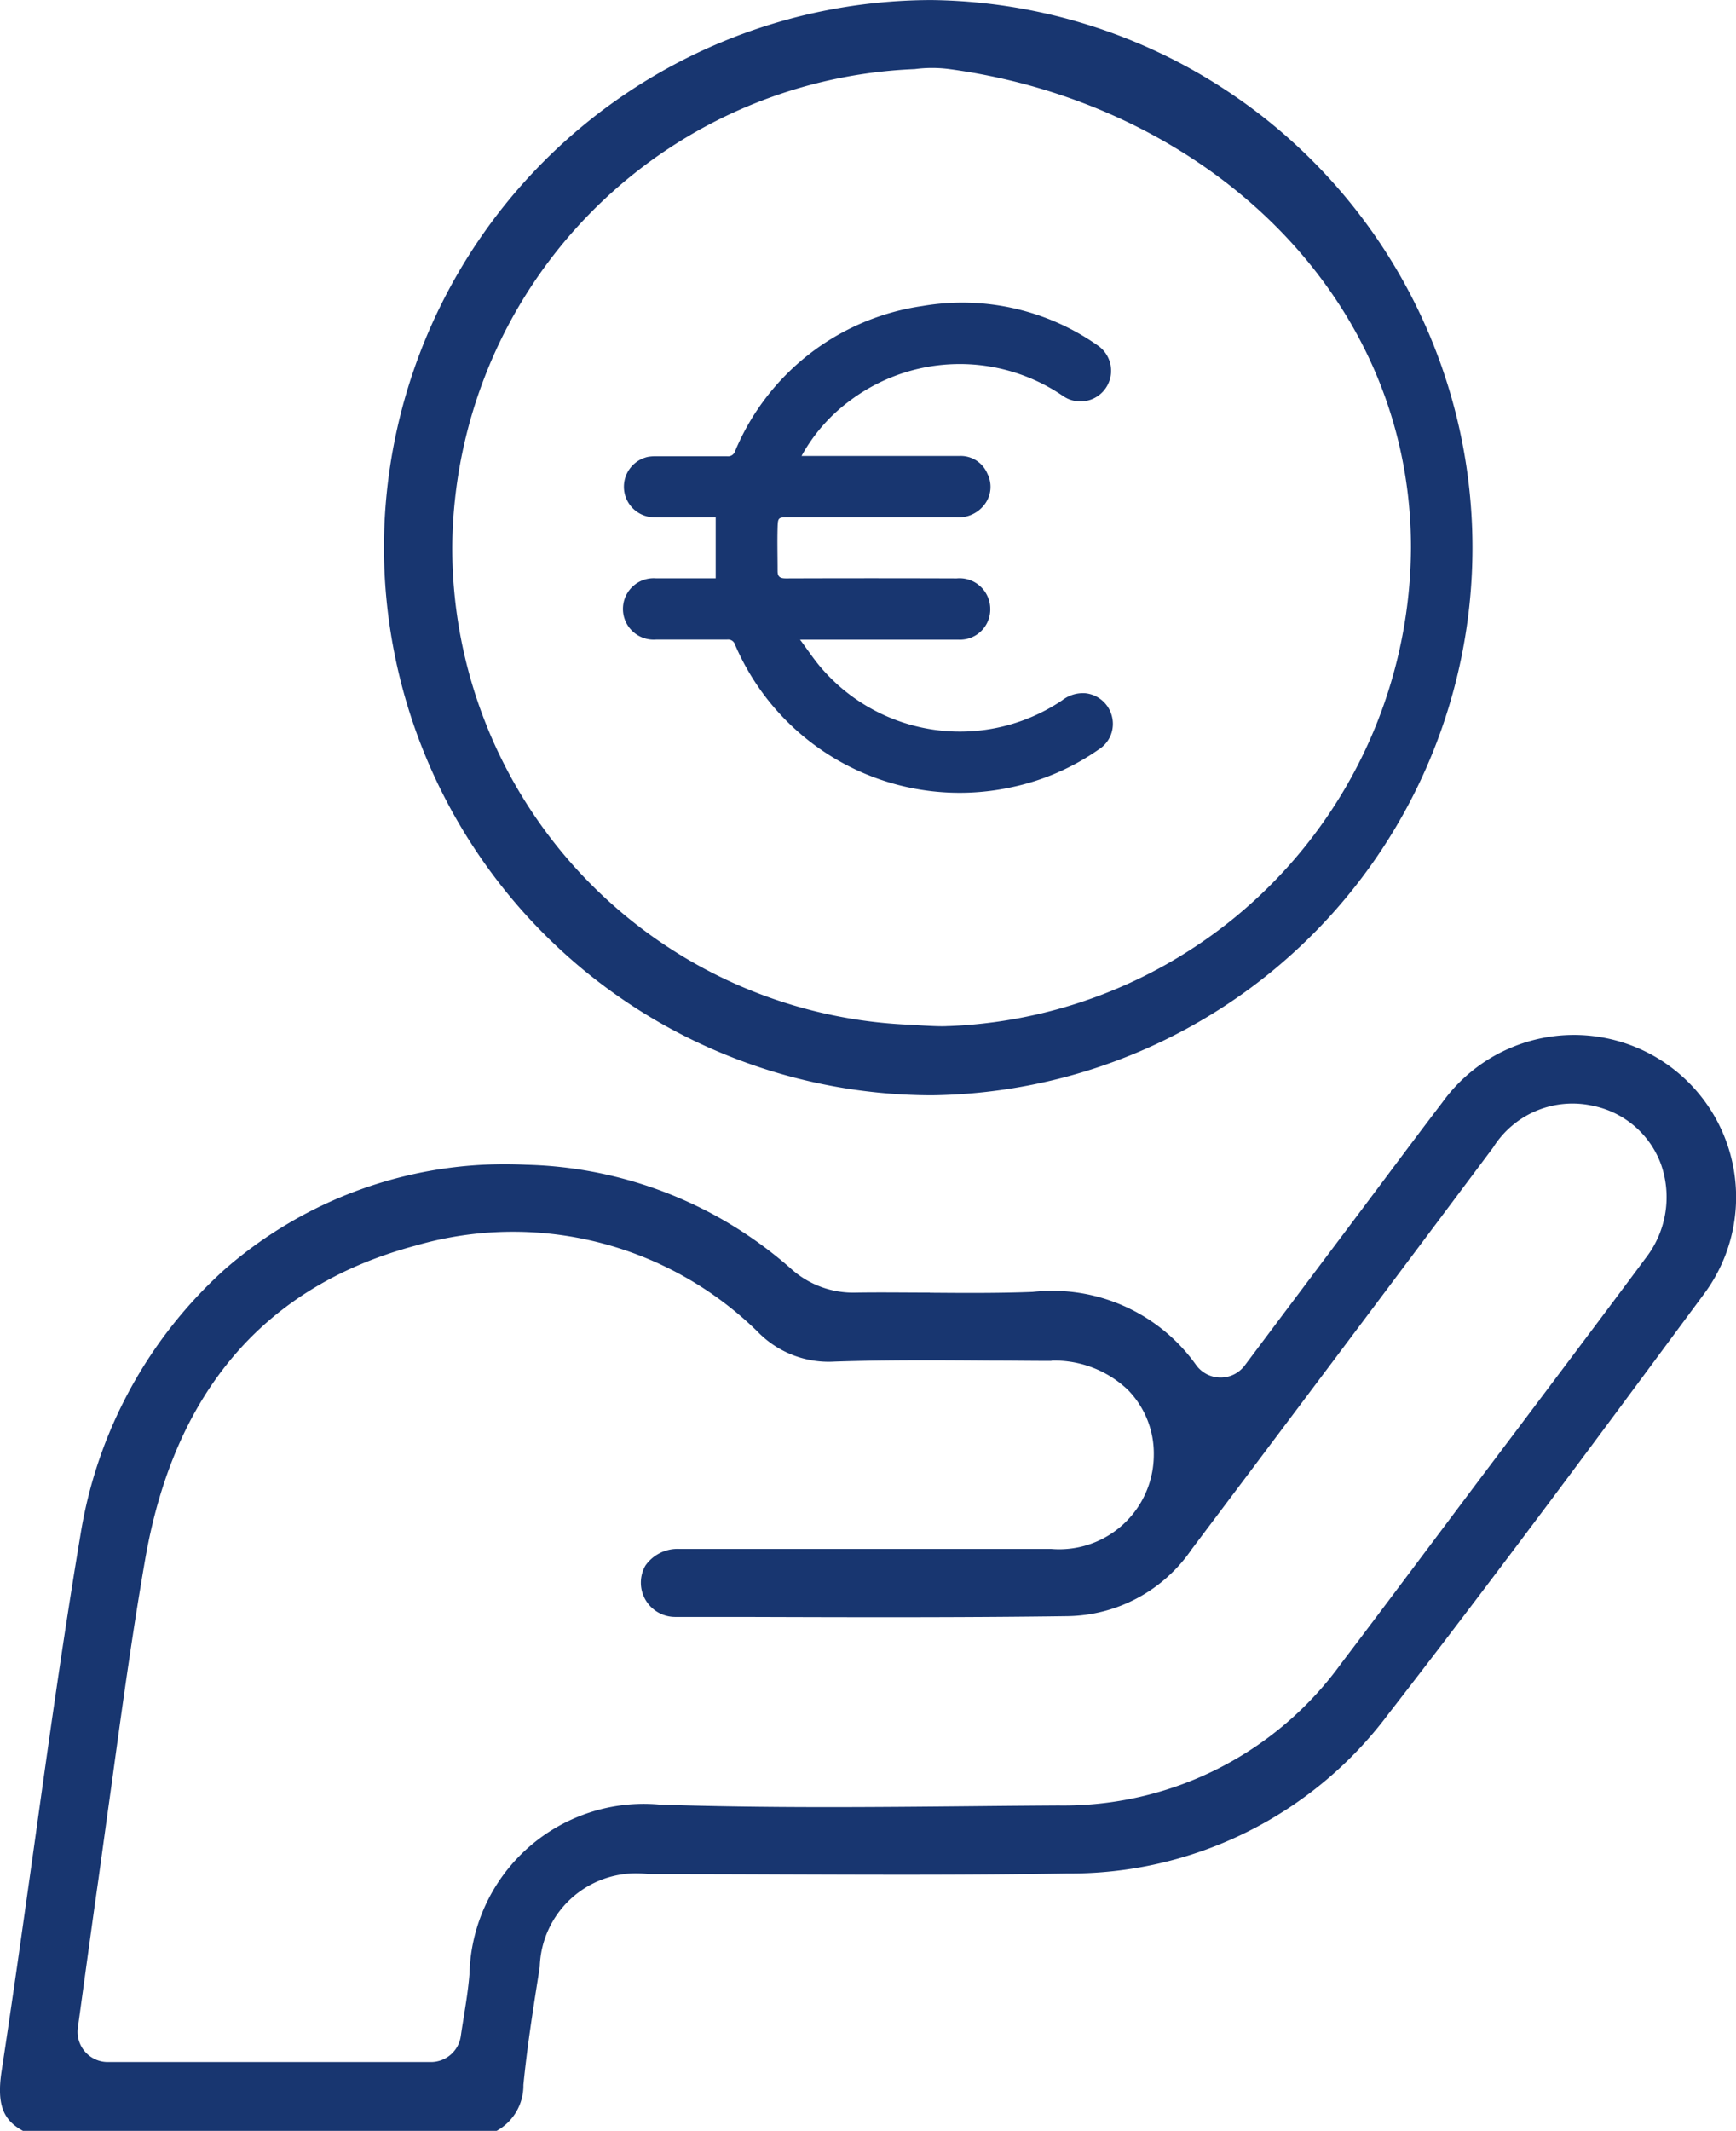 <?xml version="1.0" encoding="UTF-8"?> <svg xmlns="http://www.w3.org/2000/svg" xmlns:xlink="http://www.w3.org/1999/xlink" id="Grupo_31" data-name="Grupo 31" width="40.239" height="49.378" viewBox="0 0 40.239 49.378"><defs><clipPath id="clip-path"><rect id="Rectángulo_3" data-name="Rectángulo 3" width="40.239" height="49.378" fill="#183670"></rect></clipPath></defs><g id="Grupo_1" data-name="Grupo 1" clip-path="url(#clip-path)"><path id="Trazado_1" data-name="Trazado 1" d="M21.55,247.424c-.559,0-1.138-.009-1.7,0a2.156,2.156,0,0,1-1.525-.562,9.625,9.625,0,0,0-6.123-2.4,9.869,9.869,0,0,0-7,2.43,10.519,10.519,0,0,0-3.335,6.135c-.406,2.418-.751,4.893-1.085,7.287C.544,262,.3,263.744.038,265.458c-.128.833.07,1.158.494,1.391h10.98a1.2,1.2,0,0,0,.62-1.063c.082-.843.214-1.686.342-2.5l.037-.237a2.234,2.234,0,0,1,2.522-2.149q1.5,0,3,.007c2.2.008,4.475.017,6.708-.022a9.2,9.2,0,0,0,7.436-3.69c2.407-3.1,4.784-6.311,7.082-9.417l.231-.312a3.758,3.758,0,1,0-6.053-4.455c-.423.554-.849,1.123-1.261,1.673l-.493.658-1.935,2.576-.9,1.2a.7.7,0,0,1-1.119-.01,4.091,4.091,0,0,0-3.793-1.7c-.8.031-1.6.025-2.377.019M24.374,249a2.467,2.467,0,0,1,1.77.679,2.107,2.107,0,0,1,.6,1.51,2.192,2.192,0,0,1-2.379,2.175h-3.3c-1.744,0-3.548,0-5.321,0a.909.909,0,0,0-.784.386.795.795,0,0,0,.679,1.19l1.517,0c2.49.008,5.065.017,7.593-.018a3.546,3.546,0,0,0,2.871-1.547c2.066-2.746,4.512-6,6.989-9.312a2.17,2.17,0,0,1,2.327-.964A2.13,2.13,0,0,1,38.5,244.45a2.3,2.3,0,0,1-.353,2.172c-.937,1.262-1.9,2.538-2.828,3.772l-1.13,1.5-.91,1.213c-.716.954-1.455,1.942-2.19,2.909a7.942,7.942,0,0,1-6.559,3.293q-.954.006-1.908.016c-2.4.023-4.891.047-7.34-.037a4.041,4.041,0,0,0-4.4,3.926c-.027.34-.081.673-.133,1-.023.145-.047.291-.068.44a.7.7,0,0,1-.688.6h-7.5a.7.7,0,0,1-.689-.791q.076-.549.15-1.092c.106-.77.215-1.566.327-2.346.1-.72.2-1.454.3-2.164.236-1.724.48-3.506.784-5.255.678-3.9,2.788-6.342,6.272-7.272a8.1,8.1,0,0,1,7.907,1.979,2.294,2.294,0,0,0,1.8.71c1.221-.041,2.457-.032,3.653-.023.46,0,.919.007,1.378.007" transform="translate(0 -217.471)" fill="#183670"></path><path id="Trazado_3" data-name="Trazado 3" d="M89.579,12.68a12.717,12.717,0,0,0,12.692,12.7h.015A12.691,12.691,0,0,0,102.271,0h-.015A12.71,12.71,0,0,0,89.579,12.68M101.72,23.743A11.061,11.061,0,0,1,91.163,12.637,11.174,11.174,0,0,1,101.885,1.6a3.068,3.068,0,0,1,.8,0c5.847.789,10.695,5.159,10.7,11.086a11.152,11.152,0,0,1-10.72,11.091h-.025c-.227.018-.914-.037-.914-.037" transform="translate(-80.68 0.001)" fill="#183670"></path><g id="Grupo_35" data-name="Grupo 35" transform="translate(14.444 7.013)"><g id="Grupo_36" data-name="Grupo 36" transform="translate(0 0)"><path id="Trazado_4" data-name="Trazado 4" d="M2.145,6.388V4.975h-.16c-.421,0-.842.006-1.263,0a.709.709,0,0,1-.154-1.4,1.046,1.046,0,0,1,.215-.015c.543,0,1.086,0,1.629,0a.17.17,0,0,0,.183-.119A5.562,5.562,0,0,1,6.932.079,5.461,5.461,0,0,1,11,.992.71.71,0,1,1,10.2,2.166a4.241,4.241,0,0,0-4.945.107,3.962,3.962,0,0,0-1.12,1.28H4.32c1.158,0,2.316,0,3.474,0a.672.672,0,0,1,.649.411.676.676,0,0,1-.094.748.753.753,0,0,1-.636.262q-1.936,0-3.873,0c-.24,0-.253,0-.26.235-.01.337,0,.674,0,1.011,0,.14.064.17.195.17q1.978-.007,3.956,0a.712.712,0,0,1,.778.705.7.7,0,0,1-.733.715c-1.036,0-2.072,0-3.108,0H4.1c.184.245.33.471.506.671a4.239,4.239,0,0,0,5.572.733.78.78,0,0,1,.543-.162.71.71,0,0,1,.609.536.7.7,0,0,1-.306.766,5.5,5.5,0,0,1-2.044.88A5.664,5.664,0,0,1,2.593,7.925a.168.168,0,0,0-.184-.117c-.548,0-1.1,0-1.645,0a.712.712,0,1,1-.007-1.42c.4,0,.809,0,1.213,0h.175" transform="translate(0 0)" fill="#183670"></path></g></g></g></svg> 